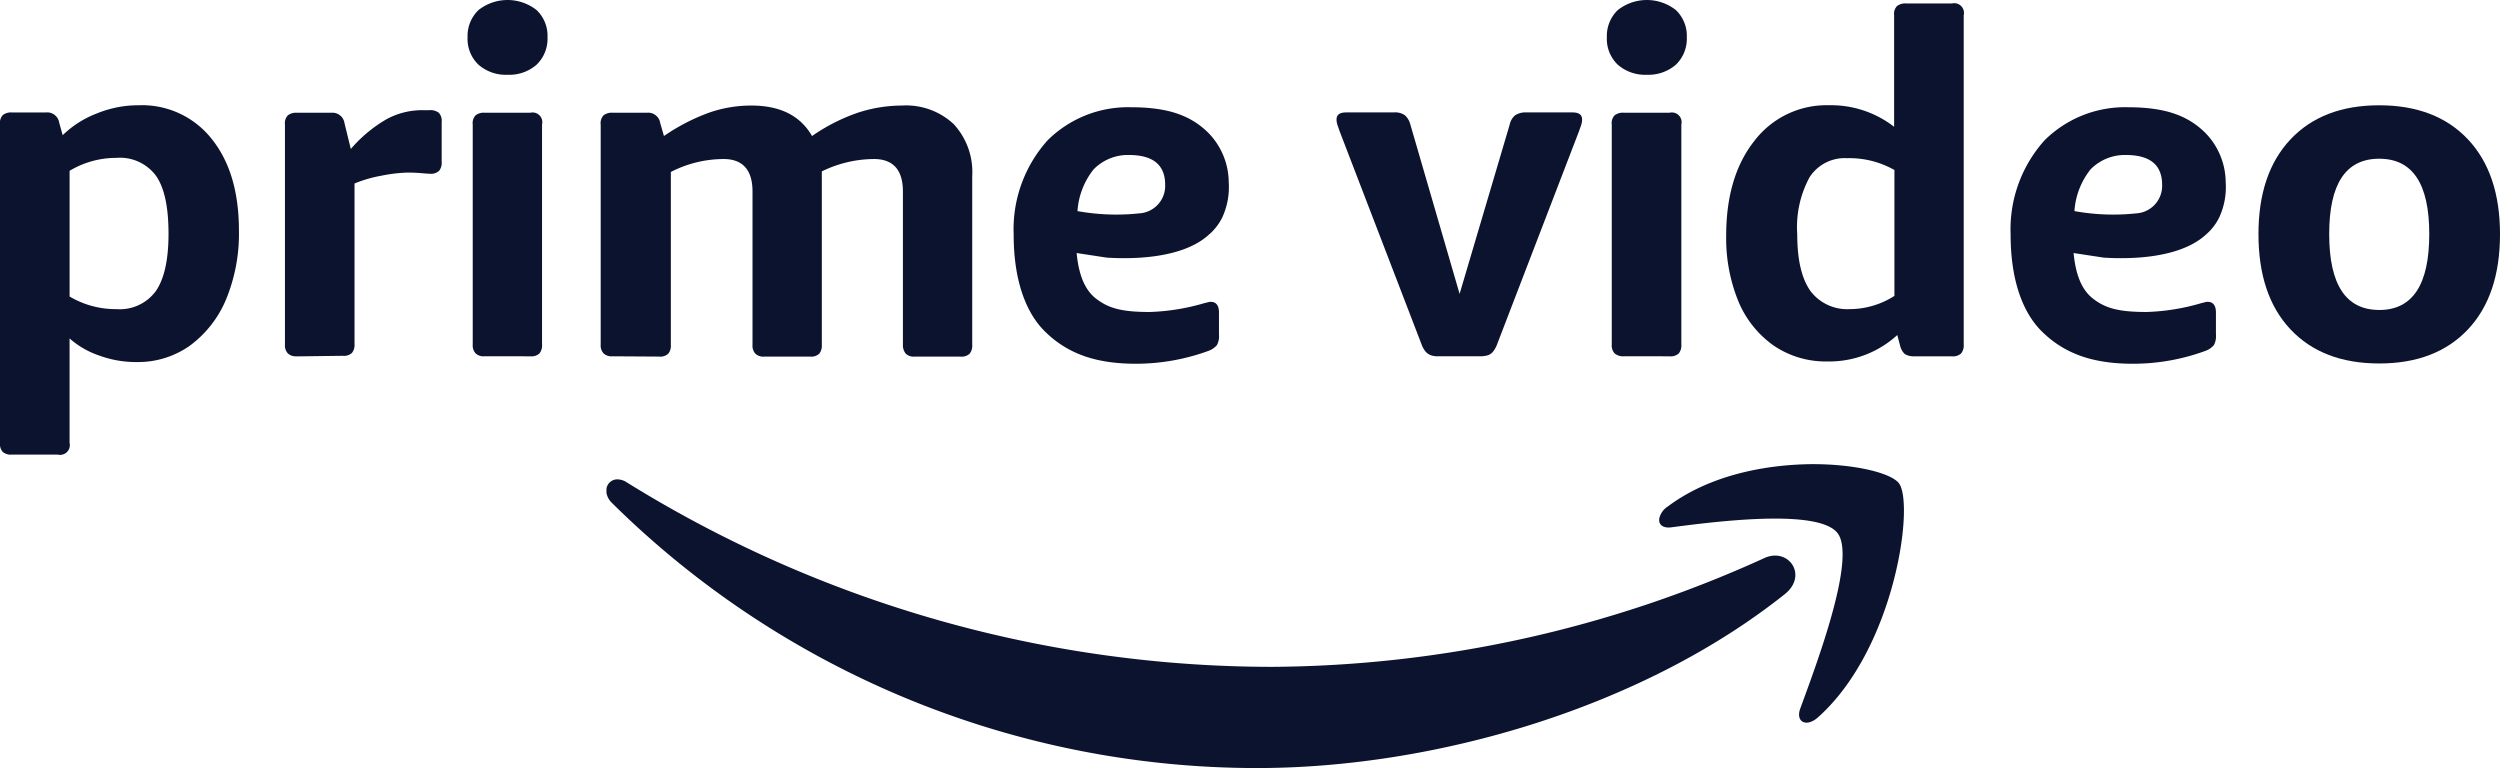 <svg xmlns="http://www.w3.org/2000/svg" width="260.122" height="79.916" viewBox="0 0 260.122 79.916">
  <g id="Prime_VIdeo_Logo_Mature_Market_Pitch_Dark_Blue_RGB" transform="translate(-165.3 -126.4)">
    <g id="Group_150" data-name="Group 150" transform="translate(165.3 126.4)">
      <path id="Path_97" data-name="Path 97" d="M166.527,199.352a1.321,1.321,0,0,1-.928-.269,1.226,1.226,0,0,1-.3-.957V164.975a1.185,1.185,0,0,1,.3-.957,1.373,1.373,0,0,1,.928-.269h3.56a1.265,1.265,0,0,1,1.376,1.077l.359,1.287a10.519,10.519,0,0,1,3.59-2.274,11.382,11.382,0,0,1,4.308-.838,9.235,9.235,0,0,1,7.63,3.531c1.885,2.364,2.812,5.535,2.812,9.544a17.916,17.916,0,0,1-1.376,7.211,11.435,11.435,0,0,1-3.77,4.757,9.34,9.34,0,0,1-5.475,1.676,11.015,11.015,0,0,1-3.86-.658,8.994,8.994,0,0,1-3.142-1.8v10.861a1.016,1.016,0,0,1-1.227,1.227Zm10.891-15.139a4.642,4.642,0,0,0,4.1-1.885c.868-1.257,1.316-3.231,1.316-5.954,0-2.753-.419-4.757-1.287-6.014a4.663,4.663,0,0,0-4.129-1.885,9.437,9.437,0,0,0-4.877,1.346V182.9A9.382,9.382,0,0,0,177.417,184.213Z" transform="translate(-165.3 -152.049)" fill="#0c132f"/>
      <path id="Path_98" data-name="Path 98" d="M265.627,190.311a1.2,1.2,0,0,1-.928-.3,1.238,1.238,0,0,1-.3-.928V166.2a1.185,1.185,0,0,1,.3-.957,1.373,1.373,0,0,1,.928-.269h3.59a1.265,1.265,0,0,1,1.376,1.077l.658,2.693a14.351,14.351,0,0,1,3.74-3.112,7.784,7.784,0,0,1,3.74-.928h.688a1.444,1.444,0,0,1,.987.269,1.226,1.226,0,0,1,.3.957v4.159a1.321,1.321,0,0,1-.269.928,1.226,1.226,0,0,1-.957.3c-.239,0-.539-.03-.9-.06s-.838-.06-1.376-.06a15.646,15.646,0,0,0-2.783.329,13.5,13.5,0,0,0-2.783.808v16.7a1.321,1.321,0,0,1-.269.928,1.226,1.226,0,0,1-.957.3l-4.787.06Z" transform="translate(-234.75 -153.241)" fill="#0c132f"/>
      <path id="Path_99" data-name="Path 99" d="M332.059,134.179a4.313,4.313,0,0,1-3.022-1.047,3.7,3.7,0,0,1-1.137-2.842,3.74,3.74,0,0,1,1.137-2.842,4.884,4.884,0,0,1,6.044,0,3.694,3.694,0,0,1,1.137,2.842,3.739,3.739,0,0,1-1.137,2.842A4.314,4.314,0,0,1,332.059,134.179Zm-2.394,29.291a1.2,1.2,0,0,1-.928-.3,1.238,1.238,0,0,1-.3-.928V139.355a1.185,1.185,0,0,1,.3-.957,1.373,1.373,0,0,1,.928-.269h4.757a1.016,1.016,0,0,1,1.227,1.227v22.889a1.322,1.322,0,0,1-.269.928,1.226,1.226,0,0,1-.957.3Z" transform="translate(-279.25 -126.4)" fill="#0c132f"/>
      <path id="Path_100" data-name="Path 100" d="M375.427,189.19a1.2,1.2,0,0,1-.928-.3,1.239,1.239,0,0,1-.3-.928V165.075a1.185,1.185,0,0,1,.3-.957,1.373,1.373,0,0,1,.928-.269h3.59a1.265,1.265,0,0,1,1.376,1.077l.389,1.346a20.663,20.663,0,0,1,4.757-2.453,13.328,13.328,0,0,1,4.338-.718c2.992,0,5.086,1.047,6.313,3.171a19.336,19.336,0,0,1,4.757-2.423,14.862,14.862,0,0,1,4.608-.748,7.241,7.241,0,0,1,5.386,1.945,7.346,7.346,0,0,1,1.915,5.415v17.533a1.322,1.322,0,0,1-.269.928,1.226,1.226,0,0,1-.957.3h-4.757a1.2,1.2,0,0,1-.928-.3,1.375,1.375,0,0,1-.3-.928V172.046c0-2.244-1.017-3.381-3.022-3.381a12.481,12.481,0,0,0-5.416,1.287v18.042a1.322,1.322,0,0,1-.269.928,1.226,1.226,0,0,1-.957.3h-4.757a1.2,1.2,0,0,1-.928-.3,1.239,1.239,0,0,1-.3-.928V172.046c0-2.244-1.017-3.381-3.022-3.381a12.123,12.123,0,0,0-5.475,1.346v17.982a1.322,1.322,0,0,1-.269.928,1.227,1.227,0,0,1-.958.3l-4.847-.03Z" transform="translate(-311.698 -152.119)" fill="#0c132f"/>
      <path id="Path_101" data-name="Path 101" d="M530.546,190.388c-4.039,0-7.121-.957-9.6-3.471-1.616-1.646-3.142-4.727-3.142-9.963a13.846,13.846,0,0,1,3.53-9.814,11.867,11.867,0,0,1,8.677-3.441c3.949,0,6.283.9,8.078,2.693a7.436,7.436,0,0,1,2.094,5.146,7.522,7.522,0,0,1-.658,3.59,5.57,5.57,0,0,1-1.406,1.825c-2.932,2.693-8.677,2.513-10.621,2.394l-3.142-.479c.21,2.184.808,3.89,2.154,4.847,1.257.928,2.633,1.287,5.445,1.287a22.571,22.571,0,0,0,5.715-.928c.12-.03.389-.09.479-.12a1.235,1.235,0,0,1,.449.03c.269.09.568.329.568,1.077v2.274a2,2,0,0,1-.209,1.107,2.076,2.076,0,0,1-.868.6A22.035,22.035,0,0,1,530.546,190.388Zm3.022-18.61c0-2.423-1.705-3.112-3.8-3.112a4.99,4.99,0,0,0-3.65,1.5,7.8,7.8,0,0,0-1.675,4.338,22.606,22.606,0,0,0,6.4.239A2.869,2.869,0,0,0,533.568,171.778Z" transform="translate(-412.333 -152.54)" fill="#0c132f"/>
      <path id="Path_102" data-name="Path 102" d="M877.246,190.388c-4.039,0-7.121-.957-9.6-3.471-1.616-1.646-3.142-4.727-3.142-9.963a13.845,13.845,0,0,1,3.531-9.814,11.866,11.866,0,0,1,8.677-3.441c3.949,0,6.283.9,8.078,2.693a7.436,7.436,0,0,1,2.094,5.146,7.522,7.522,0,0,1-.658,3.59,5.567,5.567,0,0,1-1.406,1.825c-2.932,2.693-8.677,2.513-10.621,2.394l-3.142-.479c.209,2.184.808,3.89,2.154,4.847,1.257.928,2.633,1.287,5.445,1.287a22.573,22.573,0,0,0,5.715-.928c.12-.03.389-.09.479-.12a1.234,1.234,0,0,1,.449.03c.269.09.568.329.568,1.077v2.274a2,2,0,0,1-.209,1.107,2.076,2.076,0,0,1-.868.6A21.907,21.907,0,0,1,877.246,190.388Zm3.022-18.61c0-2.423-1.705-3.112-3.8-3.112a4.989,4.989,0,0,0-3.65,1.5,7.8,7.8,0,0,0-1.675,4.338,22.605,22.605,0,0,0,6.4.239A2.869,2.869,0,0,0,880.268,171.778Z" transform="translate(-655.301 -152.54)" fill="#0c132f"/>
      <path id="Path_103" data-name="Path 103" d="M640.692,190.872a2.092,2.092,0,0,1-.808-.12,1.384,1.384,0,0,1-.539-.389,2.668,2.668,0,0,1-.419-.778l-8.5-22.111c-.09-.269-.18-.509-.239-.688a2.014,2.014,0,0,1-.09-.539c0-.509.329-.748.987-.748h4.967a1.761,1.761,0,0,1,1.167.3,1.963,1.963,0,0,1,.569.987l5.116,17.593,5.206-17.593a1.729,1.729,0,0,1,.568-.987,1.952,1.952,0,0,1,1.167-.3h4.817c.658,0,.987.239.987.748a1.7,1.7,0,0,1-.09.539c-.06.209-.149.419-.239.688l-8.5,22.111a2.67,2.67,0,0,1-.419.778,1.224,1.224,0,0,1-.509.389,2.775,2.775,0,0,1-.838.12Z" transform="translate(-491.033 -153.801)" fill="#0c132f"/>
      <path id="Path_104" data-name="Path 104" d="M728.259,134.179a4.313,4.313,0,0,1-3.022-1.047,3.7,3.7,0,0,1-1.137-2.842,3.74,3.74,0,0,1,1.137-2.842,4.884,4.884,0,0,1,6.044,0,3.7,3.7,0,0,1,1.137,2.842,3.739,3.739,0,0,1-1.137,2.842A4.365,4.365,0,0,1,728.259,134.179Zm-2.393,29.291a1.315,1.315,0,0,1-.957-.3,1.239,1.239,0,0,1-.3-.928V139.355a1.185,1.185,0,0,1,.3-.957,1.408,1.408,0,0,1,.957-.269h4.757a1.016,1.016,0,0,1,1.227,1.227v22.889a1.321,1.321,0,0,1-.269.928,1.226,1.226,0,0,1-.957.3Z" transform="translate(-556.908 -126.4)" fill="#0c132f"/>
      <path id="Path_105" data-name="Path 105" d="M776.132,164.85a9.609,9.609,0,0,1-5.625-1.676,10.611,10.611,0,0,1-3.65-4.608,17.339,17.339,0,0,1-1.257-6.822c0-4.1.987-7.39,2.932-9.844a9.446,9.446,0,0,1,7.749-3.71,10.726,10.726,0,0,1,6.792,2.244V128.827a1.185,1.185,0,0,1,.3-.957,1.408,1.408,0,0,1,.957-.269h4.757a1.016,1.016,0,0,1,1.227,1.227v34.258a1.321,1.321,0,0,1-.269.928,1.226,1.226,0,0,1-.957.3h-3.979a1.7,1.7,0,0,1-.927-.239,1.721,1.721,0,0,1-.479-.838l-.3-1.137A10.481,10.481,0,0,1,776.132,164.85Zm2.394-5.445a8.683,8.683,0,0,0,4.578-1.376v-13.1A9.49,9.49,0,0,0,778.2,143.7a4.356,4.356,0,0,0-3.92,1.975,10.884,10.884,0,0,0-1.287,5.924c0,2.663.449,4.608,1.376,5.924A4.79,4.79,0,0,0,778.525,159.4Z" transform="translate(-585.992 -127.241)" fill="#0c132f"/>
      <path id="Path_106" data-name="Path 106" d="M963.266,189.868c-3.949,0-7.031-1.2-9.245-3.56s-3.321-5.655-3.321-9.9c0-4.219,1.107-7.48,3.321-9.844s5.3-3.56,9.245-3.56,7.031,1.2,9.245,3.56,3.321,5.655,3.321,9.844c0,4.249-1.107,7.54-3.321,9.9S967.216,189.868,963.266,189.868Zm0-5.565q5.206,0,5.206-7.9c0-5.236-1.735-7.839-5.206-7.839s-5.206,2.6-5.206,7.839Q958.06,184.3,963.266,184.3Z" transform="translate(-715.71 -152.049)" fill="#0c132f"/>
    </g>
    <g id="Group_151" data-name="Group 151" transform="translate(228.401 174.69)">
      <path id="Path_107" data-name="Path 107" d="M376.2,294.087v.419a1.925,1.925,0,0,0,.569,1.047,95.494,95.494,0,0,0,67.11,27.586c18.55,0,40.092-6.283,54.933-18.1,2.453-1.975.359-4.907-2.154-3.74a125.17,125.17,0,0,1-51.223,11.31,127.436,127.436,0,0,1-67.14-19.208,1.784,1.784,0,0,0-.957-.3,1.134,1.134,0,0,0-1.137.987" transform="translate(-376.2 -291.514)" fill="#0c132f" fill-rule="evenodd"/>
      <path id="Path_108" data-name="Path 108" d="M743.168,292.228a2.014,2.014,0,0,0-.868,1.257v.239c.06.449.479.748,1.227.658,4.787-.628,15.438-1.975,17.353.628s-2.124,13.374-3.89,18.191c-.539,1.436.628,2.035,1.855.928,7.989-7.151,10.023-22.141,8.407-24.325-.778-1.047-4.428-2-8.976-2-4.907.03-10.741,1.137-15.109,4.428" transform="translate(-632.764 -287.8)" fill="#0c132f" fill-rule="evenodd"/>
    </g>
  </g>
</svg>

